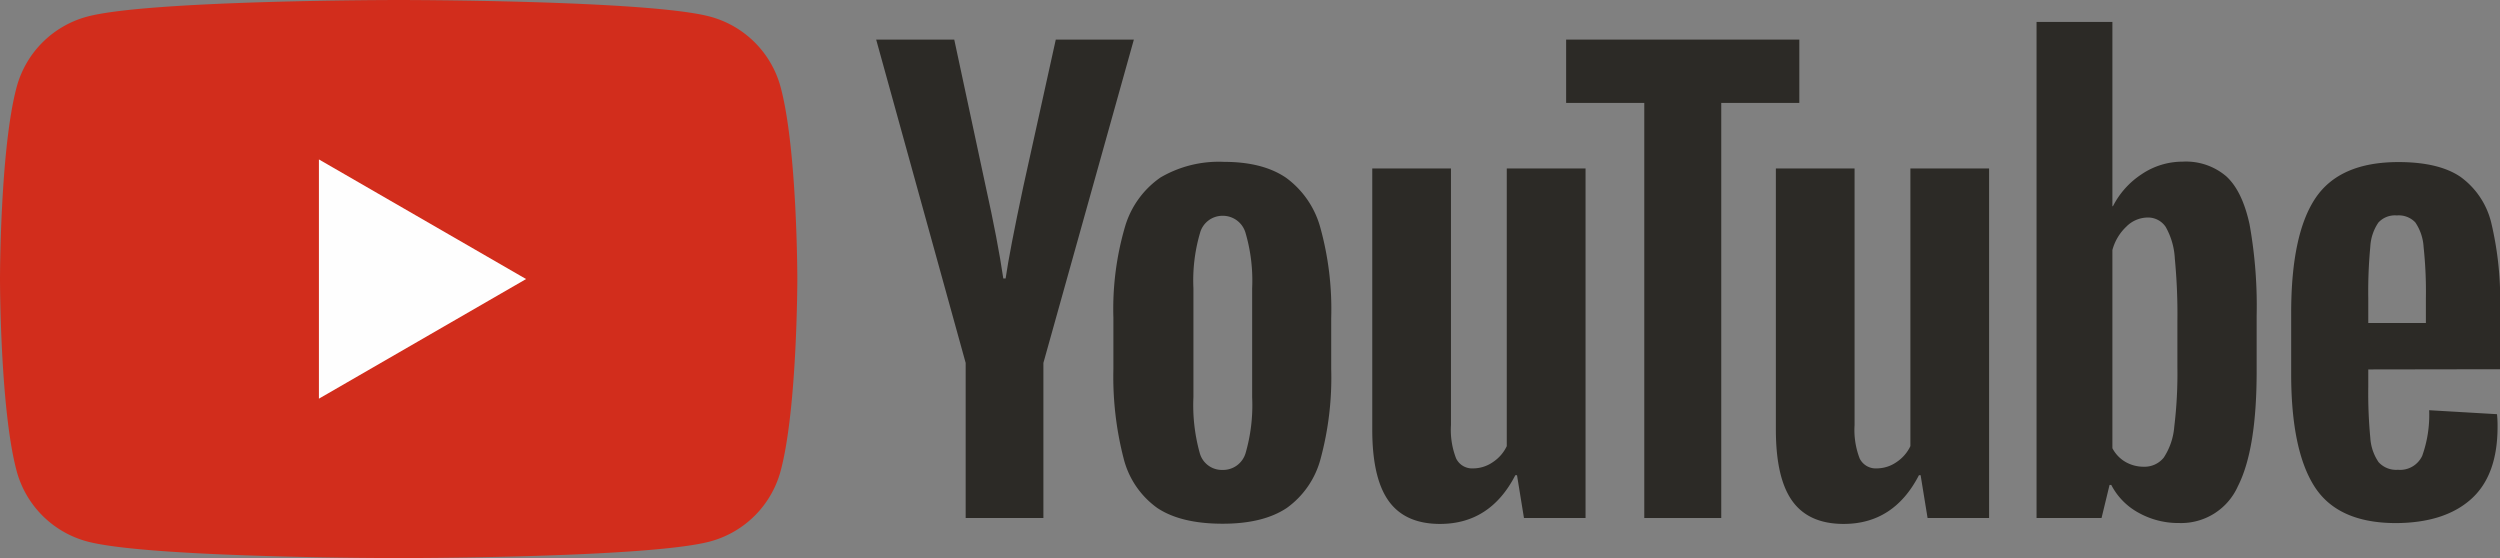 <svg xmlns="http://www.w3.org/2000/svg" preserveAspectRatio="none" width="359.26" height="80.2" viewBox="0 0 359.26 80.2"><rect x="0" y="0" width="359.26" height="80.2" fill="#808080" stroke="none"/><defs><style>.cls-1{fill:#d22d1c;}.cls-2{fill:#fefefe;}.cls-3{fill:#2c2a26;}</style></defs><g id="レイヤー_2" data-name="レイヤー 2"><g id="具"><path class="cls-1" d="M112.18,12.52A14.36,14.36,0,0,0,102.05,2.39C93.12,0,57.29,0,57.29,0S21.46,0,12.52,2.39A14.36,14.36,0,0,0,2.39,12.52C0,21.46,0,40.1,0,40.1S0,58.74,2.39,67.68A14.36,14.36,0,0,0,12.52,77.81c8.94,2.39,44.77,2.39,44.77,2.39s35.83,0,44.76-2.39a14.36,14.36,0,0,0,10.13-10.13c2.4-8.94,2.4-27.58,2.4-27.58S114.58,21.46,112.18,12.52Z"/><polygon class="cls-2" points="45.83 57.29 75.6 40.1 45.83 22.91 45.83 57.29"/><path class="cls-3" d="M166.31,73a12.46,12.46,0,0,1-4.84-7.12A47,47,0,0,1,160,53V45.68a42.08,42.08,0,0,1,1.64-13,13.08,13.08,0,0,1,5.12-7.17,16.57,16.57,0,0,1,9.13-2.25c3.72,0,6.69.76,8.93,2.29a13.16,13.16,0,0,1,4.92,7.17,43.88,43.88,0,0,1,1.56,13V53a44.72,44.72,0,0,1-1.52,12.91A12.66,12.66,0,0,1,184.91,73q-3.41,2.27-9.22,2.26Q169.71,75.26,166.31,73ZM179,65.1a24.75,24.75,0,0,0,.94-8V41.42a24.45,24.45,0,0,0-.94-7.91,3.39,3.39,0,0,0-3.32-2.5,3.34,3.34,0,0,0-3.24,2.5,24.17,24.17,0,0,0-.94,7.91V57.07a25.59,25.59,0,0,0,.9,8,3.29,3.29,0,0,0,3.28,2.46A3.37,3.37,0,0,0,179,65.1Z"/><path class="cls-3" d="M340.33,53.09v2.54a67.2,67.2,0,0,0,.29,7.25,6.94,6.94,0,0,0,1.19,3.53,3.4,3.4,0,0,0,2.78,1.1,3.51,3.51,0,0,0,3.49-2,17.46,17.46,0,0,0,1-6.56l9.75.57a16.66,16.66,0,0,1,.08,1.81q0,7-3.81,10.4t-10.77,3.44q-8.36,0-11.72-5.24t-3.36-16.22V45q0-11.31,3.48-16.51t11.93-5.2q5.81,0,8.93,2.13A11.46,11.46,0,0,1,358,32a47.89,47.89,0,0,1,1.27,12.46v8.6ZM341.77,32a6.83,6.83,0,0,0-1.15,3.48,68.48,68.48,0,0,0-.29,7.34v3.6h8.28v-3.6a60.59,60.59,0,0,0-.33-7.34,7,7,0,0,0-1.19-3.52,3.28,3.28,0,0,0-2.66-1A3.21,3.21,0,0,0,341.77,32Z"/><path class="cls-3" d="M138.77,52.15,125.91,5.69h11.22l4.51,21.06q1.73,7.79,2.54,13.27h.33q.57-3.93,2.54-13.19l4.67-21.14h11.22l-13,46.46V74.44H138.77Z"/><path class="cls-3" d="M227.85,24.21V74.44H219l-1-6.15h-.24q-3.61,7-10.82,7-5,0-7.37-3.28T197.2,61.74V24.21h11.31V61.08a11.32,11.32,0,0,0,.74,4.8,2.55,2.55,0,0,0,2.45,1.43,5,5,0,0,0,2.83-.9,5.62,5.62,0,0,0,2-2.3V24.21Z"/><path class="cls-3" d="M285.84,24.21V74.44H277l-1-6.15h-.24q-3.61,7-10.82,7-5,0-7.37-3.28T255.2,61.74V24.21h11.31V61.08a11.35,11.35,0,0,0,.73,4.8,2.57,2.57,0,0,0,2.46,1.43,5,5,0,0,0,2.83-.9,5.62,5.62,0,0,0,2-2.3V24.21Z"/><path class="cls-3" d="M258.57,14.79H247.35V74.44H236.29V14.79H225.06V5.69h33.51Z"/><path class="cls-3" d="M323.27,32.24c-.69-3.17-1.79-5.46-3.32-6.88a8.91,8.91,0,0,0-6.31-2.13A10.49,10.49,0,0,0,307.82,25a12,12,0,0,0-4.18,4.63h-.08V3.15h-10.9V74.44H302l1.15-4.75h.25a9.55,9.55,0,0,0,3.93,4,11.71,11.71,0,0,0,5.82,1.47,8.92,8.92,0,0,0,8.44-5.28q2.7-5.28,2.7-16.51v-8A66.23,66.23,0,0,0,323.27,32.24ZM312.9,52.73a63.46,63.46,0,0,1-.45,8.6,9.44,9.44,0,0,1-1.51,4.43,3.53,3.53,0,0,1-2.87,1.31,5.21,5.21,0,0,1-2.58-.66,4.89,4.89,0,0,1-1.93-2V35.93a7.18,7.18,0,0,1,2-3.36,4.37,4.37,0,0,1,3-1.31,3.05,3.05,0,0,1,2.66,1.35,10.29,10.29,0,0,1,1.31,4.55,83.62,83.62,0,0,1,.37,9.09Z"/></g></g></svg>